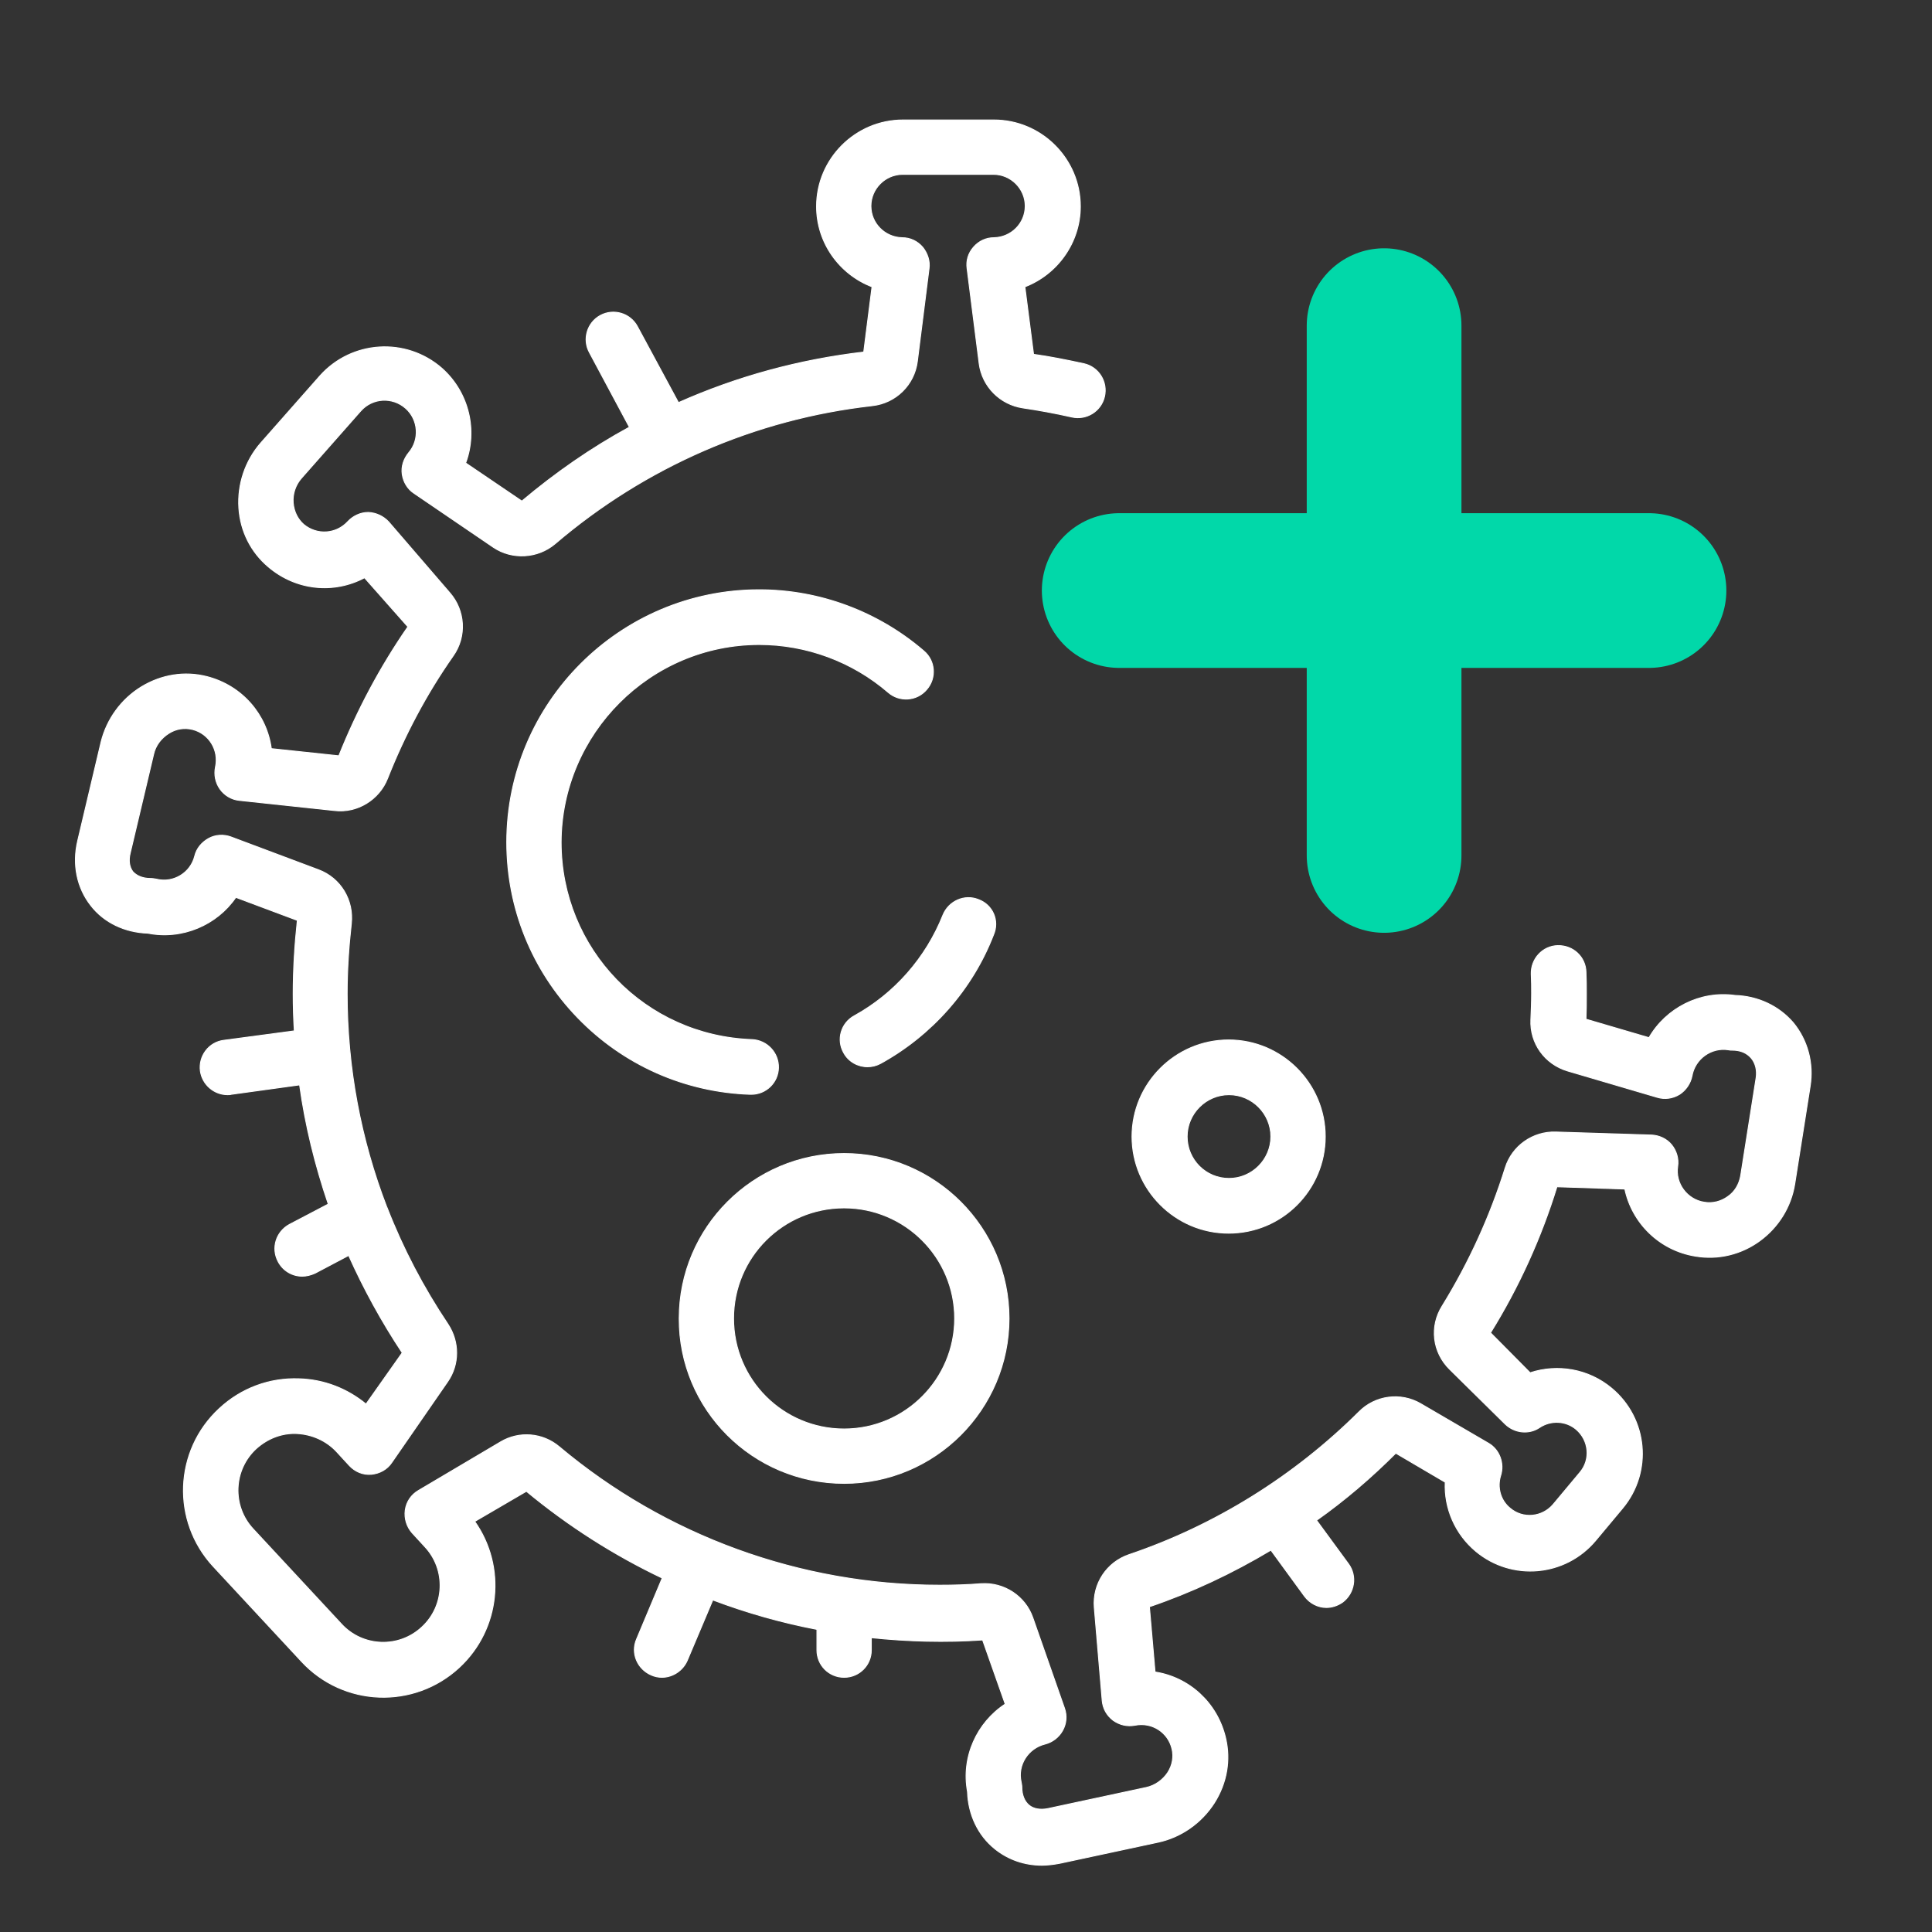 <?xml version="1.0" encoding="utf-8"?>
<!-- Generator: Adobe Illustrator 23.0.5, SVG Export Plug-In . SVG Version: 6.00 Build 0)  -->
<svg version="1.1" id="Capa_1" xmlns="http://www.w3.org/2000/svg" xmlns:xlink="http://www.w3.org/1999/xlink" x="0px" y="0px"
	 viewBox="0 0 512 512" style="enable-background:new 0 0 512 512;" xml:space="preserve">
<rect x="0" y="0" width="512" height="512" fill="#333333" stroke="none"/>
<style type="text/css">
	.st0{fill:none;stroke:#01D8A9;stroke-width:41;stroke-linecap:round;stroke-linejoin:round;stroke-miterlimit:10;}
	.st1{fill:#ffffff;stroke:#ffffff;stroke-width:0.25;stroke-miterlimit:10;}
</style>
<g>
	<line class="st0" x1="366.8" y1="86.3" x2="366.8" y2="226.7"/>
	<line class="st0" x1="437" y1="156.5" x2="296.6" y2="156.5"/>
</g>
<g>
	<path class="st1" d="M259.3,238.4c-3.7-1.5-7.9,0.4-9.4,4.1c-4.5,11.3-12.8,20.8-23.5,26.7c-3.5,1.9-4.8,6.3-2.8,9.8
		c1.3,2.4,3.8,3.7,6.3,3.7c1.2,0,2.4-0.3,3.5-0.9c13.6-7.5,24.3-19.6,29.9-34.1C264.9,244,263.1,239.8,259.3,238.4L259.3,238.4z"/>
	<path class="st1" d="M201.2,170.8c12.5,0,24.7,4.5,34.2,12.7c3,2.6,7.6,2.3,10.2-0.8c2.6-3,2.3-7.6-0.8-10.2
		c-12.1-10.4-27.6-16.2-43.6-16.2c-36.9,0-66.9,30-66.9,66.9c0,17.5,6.7,34,18.8,46.5c12.1,12.5,28.3,19.7,45.7,20.3
		c0.1,0,0.2,0,0.3,0c3.9,0,7.1-3.1,7.2-7c0.1-4-3-7.3-7-7.5c-28.4-1-50.6-24-50.6-52.3C148.8,194.4,172.3,170.8,201.2,170.8
		L201.2,170.8z"/>
	<path class="st1" d="M223.7,393.1c24.1,0,43.7-19.6,43.7-43.7c0-24.1-19.6-43.7-43.7-43.7s-43.7,19.6-43.7,43.7
		C179.9,373.5,199.5,393.1,223.7,393.1z M223.7,320.1c16.1,0,29.3,13.1,29.3,29.3c0,16.1-13.1,29.3-29.3,29.3s-29.3-13.1-29.3-29.3
		C194.4,333.2,207.5,320.1,223.7,320.1z"/>
	<path class="st1" d="M351.2,301.2c0-14.1-11.5-25.6-25.6-25.6c-14.1,0-25.6,11.5-25.6,25.6c0,14.1,11.5,25.6,25.6,25.6
		C339.8,326.8,351.2,315.3,351.2,301.2z M314.6,301.2c0-6.1,5-11.1,11.1-11.1c6.1,0,11.1,5,11.1,11.1s-5,11.1-11.1,11.1
		C319.5,312.3,314.6,307.3,314.6,301.2z"/>
	<path class="st1" d="M459.8,263.8c-9.3-1.3-18.3,3.4-22.8,11.2l-16.7-4.9c0.1-2.3,0.1-4.6,0.1-6.8c0-1.7,0-3.6-0.1-5.7
		c-0.1-4-3.4-7.1-7.5-7c-4,0.1-7.1,3.5-7,7.5c0.1,1.9,0.1,3.6,0.1,5.2c0,2.3-0.1,4.6-0.2,6.9c-0.3,6.3,3.7,11.8,9.7,13.6l23.8,7
		c2,0.6,4.1,0.3,5.9-0.8c1.7-1.1,2.9-2.9,3.3-4.9c0.8-4.5,5.1-7.6,9.6-6.9c0.4,0.1,0.8,0.1,1.1,0.1c2.1,0,3.8,0.7,5,2.1
		c1.1,1.3,1.6,3.2,1.3,5.2l-4.1,26c-0.4,2.2-1.5,4.2-3.4,5.5c-1.8,1.3-4,1.9-6.3,1.5c-4.5-0.7-7.7-5-7-9.5c0.3-2-0.3-4.1-1.6-5.7
		c-1.3-1.6-3.3-2.5-5.3-2.6l-25.4-0.8c-6.1-0.2-11.6,3.7-13.4,9.5c-4,12.8-9.6,25.1-16.7,36.6c-3.4,5.4-2.6,12.3,2,16.8l14.7,14.5
		c2.5,2.4,6.3,2.8,9.1,0.9c3-2,7-1.8,9.7,0.5c3.4,2.9,3.9,8,1,11.4l-7.1,8.5c-2.9,3.4-8,3.9-11.4,1c-2.6-2.1-3.5-5.6-2.5-8.7
		c1-3.2-0.3-6.8-3.2-8.5L376.5,372c-5.3-3.1-12.1-2.2-16.4,2.2C343,391.2,322,404.3,299.2,412c-5.9,2-9.7,7.7-9.2,14l2.1,24.7
		c0.2,2.1,1.2,3.9,2.9,5.2c1.7,1.2,3.7,1.7,5.8,1.3c4.5-0.9,8.8,1.9,9.8,6.3c0.5,2.1,0.1,4.3-1.1,6.2c-1.3,2-3.4,3.5-5.7,4
		l-26.1,5.6c-2,0.4-3.8,0.1-5-0.9c-1.2-1-1.9-2.7-1.9-4.7c0-0.5-0.1-1-0.2-1.5c-1-4.5,1.9-8.9,6.3-10c2-0.5,3.7-1.8,4.7-3.6
		c1-1.8,1.2-3.9,0.5-5.9l-8.4-24c-2-5.7-7.6-9.4-13.7-9c-3.7,0.3-7.4,0.4-11,0.4c-36.8,0-72.6-13-100.8-36.7
		c-4.4-3.7-10.6-4.2-15.5-1.3L110.9,395c-1.9,1.1-3.2,3-3.5,5.2c-0.3,2.2,0.4,4.4,1.8,6l3.4,3.7c5.7,6.1,5.3,15.7-0.8,21.3
		c-6.1,5.7-15.7,5.3-21.3-0.8l-23.4-25.2c-5.7-6.1-5.3-15.7,0.8-21.3c3-2.7,6.8-4.2,10.8-4c4,0.2,7.8,1.9,10.5,4.8l3.4,3.7
		c1.5,1.6,3.6,2.5,5.8,2.3c2.2-0.2,4.2-1.3,5.4-3.1l14.8-21.4c3.2-4.6,3.2-10.6,0.1-15.3c-6.5-9.7-11.9-20-16.1-30.8
		c0-0.1-0.1-0.2-0.1-0.2c-6.9-17.9-10.5-37-10.5-56.5c0-6.2,0.4-12.4,1.1-18.6c0.7-6.2-2.8-12.1-8.7-14.3l-23.2-8.7
		c-1.9-0.7-4.1-0.6-5.9,0.4s-3.2,2.6-3.7,4.7c-1.1,4.4-5.6,7.2-10.1,6.1c-0.5-0.1-1.1-0.2-1.7-0.2c-2,0-3.6-0.7-4.6-1.8
		c-0.9-1.2-1.2-2.9-0.7-4.9l6.2-26.2c0.5-2.3,2-4.3,4.1-5.6c1.9-1.2,4.1-1.5,6.2-1c4.4,1.1,7.1,5.5,6.1,10c-0.4,2,0,4.1,1.2,5.8
		c1.2,1.7,3.1,2.8,5.1,3l25.3,2.7c6,0.7,11.8-2.9,14-8.5c4.5-11.4,10.3-22.4,17.4-32.5c3.6-5.1,3.2-12-0.9-16.7L103,138.3
		c-1.4-1.5-3.3-2.4-5.4-2.5c0,0,0,0,0,0c-2,0-4,0.9-5.4,2.4c-3.1,3.4-8.2,3.7-11.7,0.8c-1.6-1.4-2.6-3.4-2.8-5.7
		c-0.2-2.4,0.6-4.8,2.2-6.6l15.7-17.8c3.1-3.5,8.4-3.8,11.9-0.7c3.4,3,3.8,8.3,0.8,11.8c-1.3,1.6-2,3.6-1.7,5.7c0.3,2,1.4,3.9,3.1,5
		l21,14.3c5,3.4,11.8,3,16.4-0.9c23.9-20.4,53-33.1,84.1-36.6c6.2-0.7,11.1-5.5,11.9-11.7l3.1-24.6c0.3-2-0.4-4.1-1.7-5.7
		c-1.4-1.6-3.3-2.5-5.4-2.5c-4.6-0.1-8.3-3.8-8.3-8.4c0-4.6,3.8-8.4,8.4-8.4h24.1c4.6,0,8.4,3.8,8.4,8.4c0,4.6-3.7,8.3-8.3,8.4
		c-2.1,0-4,0.9-5.4,2.5c-1.4,1.6-2,3.6-1.7,5.7l3.2,25.2c0.8,6,5.5,10.8,11.6,11.7c4.1,0.6,8.5,1.4,12.9,2.4
		c3.9,0.9,7.8-1.5,8.7-5.4c0.9-3.9-1.5-7.8-5.4-8.7c-4.6-1-9.1-1.9-13.4-2.5l-2.3-17.9c8.6-3.3,14.7-11.7,14.7-21.3
		c0-12.6-10.3-22.9-22.9-22.9h-24.1c-12.6,0-22.9,10.3-22.9,22.9c0,9.7,6.1,18,14.7,21.3l-2.2,17.3c-17.1,2-33.6,6.5-49.1,13.4
		l-10.9-20.2c-1.9-3.5-6.3-4.8-9.8-2.9c-3.5,1.9-4.8,6.3-2.9,9.8l10.6,19.8c-10.1,5.5-19.6,12.1-28.5,19.6l-14.9-10.1
		c3.2-8.6,0.9-18.7-6.3-25.1c-9.5-8.3-23.9-7.4-32.3,2l-15.7,17.8c-4.1,4.7-6.2,10.9-5.8,17.2c0.4,6.2,3.2,11.7,7.8,15.6
		c7.4,6.3,17.4,7.2,25.5,2.9l11.5,13c-7.4,10.7-13.5,22.2-18.3,34.2l-17.9-1.9c-1.2-9-7.7-16.7-17.1-19.1c-5.9-1.5-12-0.5-17.3,2.7
		c-5.4,3.3-9.2,8.6-10.7,14.6l-6.2,26.2c-1.5,6.3-0.2,12.5,3.5,17.2c3.5,4.5,9,7.1,15.1,7.3c9.1,1.8,18.3-2.2,23.3-9.5l16.3,6.1
		c-0.7,6.5-1.1,13-1.1,19.5c0,3.3,0.1,6.6,0.3,9.8l-18.7,2.5c-4,0.5-6.7,4.2-6.2,8.1c0.5,3.6,3.6,6.3,7.2,6.3c0.3,0,0.7,0,1-0.1
		l18.1-2.5c1.5,10.8,4.1,21.3,7.6,31.6l-10.3,5.4c-3.5,1.9-4.9,6.2-3,9.8c1.3,2.5,3.8,3.9,6.4,3.9c1.1,0,2.3-0.3,3.4-0.8l8.9-4.7
		c4,8.9,8.7,17.5,14.2,25.8L97,372.1c-5-4.1-11.1-6.5-17.7-6.7c-7.9-0.3-15.4,2.5-21.2,7.9c-12,11.1-12.7,29.8-1.6,41.8l23.4,25.2
		c11.1,12,29.8,12.7,41.8,1.6c11-10.2,12.5-26.8,4.1-38.7l13.7-8c11.1,9.2,23.2,16.9,36,23l-6.8,16.2c-1.6,3.7,0.2,7.9,3.9,9.5
		c0.9,0.4,1.9,0.6,2.8,0.6c2.8,0,5.5-1.7,6.7-4.4l6.8-16.1c9,3.4,18.2,6,27.6,7.8v5.5c0,4,3.2,7.2,7.2,7.2c4,0,7.2-3.2,7.2-7.2v-3.3
		c9.7,1,19.6,1.3,29.5,0.6l6,17c-7.5,4.9-11.7,14-10,23.2c0.2,6.1,2.8,11.6,7.3,15.2c3.5,2.8,7.8,4.3,12.4,4.3
		c1.5,0,3.1-0.2,4.7-0.5l26.1-5.6c6.1-1.3,11.5-5.1,14.9-10.4c3.3-5.2,4.4-11.3,3-17.2c-2.2-9.4-9.7-16.1-18.7-17.5l-1.5-17.3
		c11.2-3.8,22-8.9,32.2-15l8.9,12.2c1.4,1.9,3.6,3,5.8,3c1.5,0,3-0.5,4.3-1.4c3.2-2.4,3.9-6.9,1.6-10.1l-8.5-11.6
		c7.5-5.3,14.5-11.3,21-17.8l13.1,7.7c-0.3,6.9,2.6,13.7,8.1,18.3c9.6,8,23.8,6.7,31.8-2.9l7.1-8.5c8-9.6,6.7-23.8-2.9-31.8
		c-6.1-5.1-14.3-6.5-21.6-4.1L395,353.2c7.5-12.1,13.4-25.1,17.6-38.7l18,0.6c1.9,9,9.2,16.3,18.8,17.8c6,1,12.1-0.5,17-4.1
		c4.9-3.6,8.2-8.9,9.2-14.9l4.1-26c1-6.2-0.7-12.3-4.5-16.9C471.4,266.6,465.9,264,459.8,263.8L459.8,263.8z"/>
</g>
</svg>
